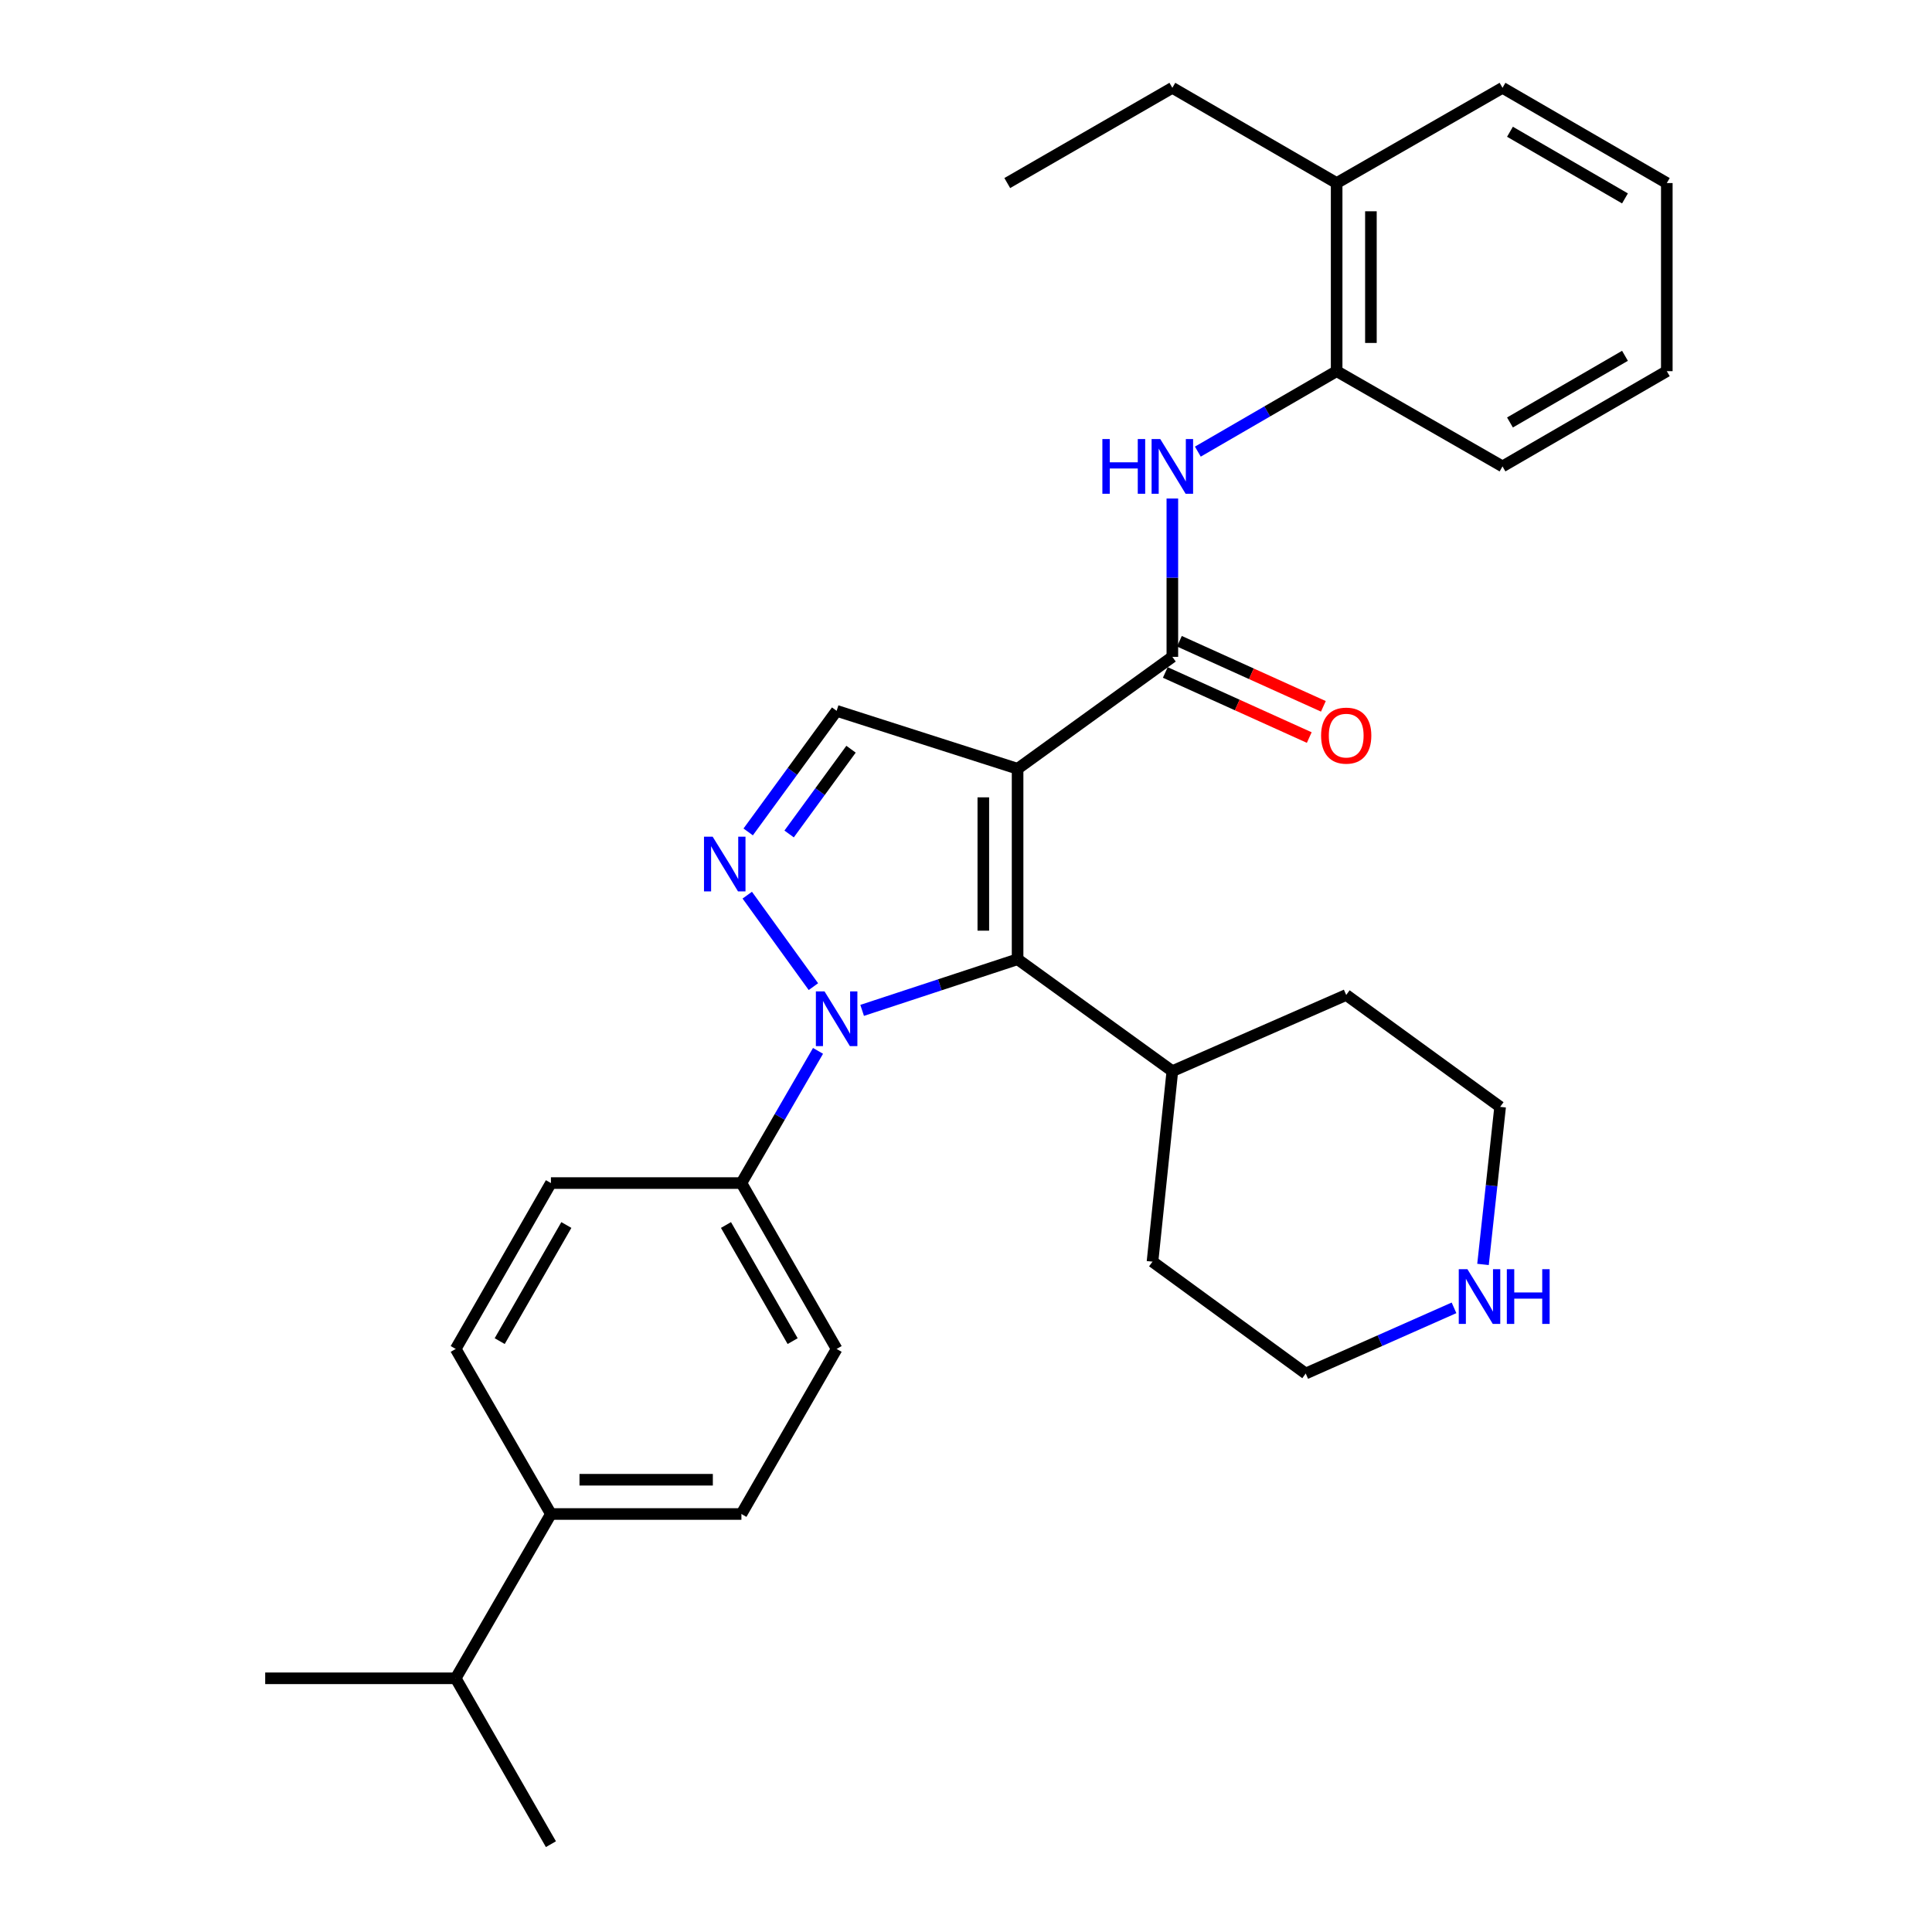 <?xml version='1.0' encoding='iso-8859-1'?>
<svg version='1.1' baseProfile='full'
              xmlns='http://www.w3.org/2000/svg'
                      xmlns:rdkit='http://www.rdkit.org/xml'
                      xmlns:xlink='http://www.w3.org/1999/xlink'
                  xml:space='preserve'
width='1000px' height='1000px' viewBox='0 0 1000 1000'>
<!-- END OF HEADER -->
<rect style='opacity:1.0;fill:#FFFFFF;stroke:none' width='1000' height='1000' x='0' y='0'> </rect>
<path class='bond-1' d='M 526.701,397.914 L 526.701,496.502' style='fill:none;fill-rule:evenodd;stroke:#000000;stroke-width:6px;stroke-linecap:butt;stroke-linejoin:miter;stroke-opacity:1' />
<path class='bond-1' d='M 508.966,412.702 L 508.966,481.714' style='fill:none;fill-rule:evenodd;stroke:#000000;stroke-width:6px;stroke-linecap:butt;stroke-linejoin:miter;stroke-opacity:1' />
<path class='bond-3' d='M 526.701,397.914 L 606.806,339.988' style='fill:none;fill-rule:evenodd;stroke:#000000;stroke-width:6px;stroke-linecap:butt;stroke-linejoin:miter;stroke-opacity:1' />
<path class='bond-4' d='M 526.701,397.914 L 433.039,367.931' style='fill:none;fill-rule:evenodd;stroke:#000000;stroke-width:6px;stroke-linecap:butt;stroke-linejoin:miter;stroke-opacity:1' />
<path class='bond-0' d='M 446.244,522.969 L 486.473,509.735' style='fill:none;fill-rule:evenodd;stroke:#0000FF;stroke-width:6px;stroke-linecap:butt;stroke-linejoin:miter;stroke-opacity:1' />
<path class='bond-0' d='M 486.473,509.735 L 526.701,496.502' style='fill:none;fill-rule:evenodd;stroke:#000000;stroke-width:6px;stroke-linecap:butt;stroke-linejoin:miter;stroke-opacity:1' />
<path class='bond-6' d='M 423.409,543.93 L 403.582,578.141' style='fill:none;fill-rule:evenodd;stroke:#0000FF;stroke-width:6px;stroke-linecap:butt;stroke-linejoin:miter;stroke-opacity:1' />
<path class='bond-6' d='M 403.582,578.141 L 383.755,612.353' style='fill:none;fill-rule:evenodd;stroke:#000000;stroke-width:6px;stroke-linecap:butt;stroke-linejoin:miter;stroke-opacity:1' />
<path class='bond-30' d='M 421.014,510.681 L 386.779,463.336' style='fill:none;fill-rule:evenodd;stroke:#0000FF;stroke-width:6px;stroke-linecap:butt;stroke-linejoin:miter;stroke-opacity:1' />
<path class='bond-9' d='M 526.701,496.502 L 606.806,554.428' style='fill:none;fill-rule:evenodd;stroke:#000000;stroke-width:6px;stroke-linecap:butt;stroke-linejoin:miter;stroke-opacity:1' />
<path class='bond-2' d='M 387.26,430.603 L 410.15,399.267' style='fill:none;fill-rule:evenodd;stroke:#0000FF;stroke-width:6px;stroke-linecap:butt;stroke-linejoin:miter;stroke-opacity:1' />
<path class='bond-2' d='M 410.15,399.267 L 433.039,367.931' style='fill:none;fill-rule:evenodd;stroke:#000000;stroke-width:6px;stroke-linecap:butt;stroke-linejoin:miter;stroke-opacity:1' />
<path class='bond-2' d='M 408.449,431.664 L 424.471,409.728' style='fill:none;fill-rule:evenodd;stroke:#0000FF;stroke-width:6px;stroke-linecap:butt;stroke-linejoin:miter;stroke-opacity:1' />
<path class='bond-2' d='M 424.471,409.728 L 440.494,387.793' style='fill:none;fill-rule:evenodd;stroke:#000000;stroke-width:6px;stroke-linecap:butt;stroke-linejoin:miter;stroke-opacity:1' />
<path class='bond-5' d='M 606.806,339.988 L 606.806,299.011' style='fill:none;fill-rule:evenodd;stroke:#000000;stroke-width:6px;stroke-linecap:butt;stroke-linejoin:miter;stroke-opacity:1' />
<path class='bond-5' d='M 606.806,299.011 L 606.806,258.034' style='fill:none;fill-rule:evenodd;stroke:#0000FF;stroke-width:6px;stroke-linecap:butt;stroke-linejoin:miter;stroke-opacity:1' />
<path class='bond-8' d='M 603.153,348.069 L 640.412,364.913' style='fill:none;fill-rule:evenodd;stroke:#000000;stroke-width:6px;stroke-linecap:butt;stroke-linejoin:miter;stroke-opacity:1' />
<path class='bond-8' d='M 640.412,364.913 L 677.671,381.758' style='fill:none;fill-rule:evenodd;stroke:#FF0000;stroke-width:6px;stroke-linecap:butt;stroke-linejoin:miter;stroke-opacity:1' />
<path class='bond-8' d='M 610.459,331.908 L 647.718,348.753' style='fill:none;fill-rule:evenodd;stroke:#000000;stroke-width:6px;stroke-linecap:butt;stroke-linejoin:miter;stroke-opacity:1' />
<path class='bond-8' d='M 647.718,348.753 L 684.977,365.597' style='fill:none;fill-rule:evenodd;stroke:#FF0000;stroke-width:6px;stroke-linecap:butt;stroke-linejoin:miter;stroke-opacity:1' />
<path class='bond-7' d='M 620.003,233.76 L 655.925,212.938' style='fill:none;fill-rule:evenodd;stroke:#0000FF;stroke-width:6px;stroke-linecap:butt;stroke-linejoin:miter;stroke-opacity:1' />
<path class='bond-7' d='M 655.925,212.938 L 691.846,192.115' style='fill:none;fill-rule:evenodd;stroke:#000000;stroke-width:6px;stroke-linecap:butt;stroke-linejoin:miter;stroke-opacity:1' />
<path class='bond-12' d='M 383.755,612.353 L 285.157,612.353' style='fill:none;fill-rule:evenodd;stroke:#000000;stroke-width:6px;stroke-linecap:butt;stroke-linejoin:miter;stroke-opacity:1' />
<path class='bond-13' d='M 383.755,612.353 L 433.039,698.211' style='fill:none;fill-rule:evenodd;stroke:#000000;stroke-width:6px;stroke-linecap:butt;stroke-linejoin:miter;stroke-opacity:1' />
<path class='bond-13' d='M 375.766,634.061 L 410.265,694.162' style='fill:none;fill-rule:evenodd;stroke:#000000;stroke-width:6px;stroke-linecap:butt;stroke-linejoin:miter;stroke-opacity:1' />
<path class='bond-14' d='M 691.846,192.115 L 691.846,94.749' style='fill:none;fill-rule:evenodd;stroke:#000000;stroke-width:6px;stroke-linecap:butt;stroke-linejoin:miter;stroke-opacity:1' />
<path class='bond-14' d='M 709.582,177.51 L 709.582,109.354' style='fill:none;fill-rule:evenodd;stroke:#000000;stroke-width:6px;stroke-linecap:butt;stroke-linejoin:miter;stroke-opacity:1' />
<path class='bond-20' d='M 691.846,192.115 L 777.695,241.41' style='fill:none;fill-rule:evenodd;stroke:#000000;stroke-width:6px;stroke-linecap:butt;stroke-linejoin:miter;stroke-opacity:1' />
<path class='bond-22' d='M 606.806,554.428 L 696.793,514.996' style='fill:none;fill-rule:evenodd;stroke:#000000;stroke-width:6px;stroke-linecap:butt;stroke-linejoin:miter;stroke-opacity:1' />
<path class='bond-23' d='M 606.806,554.428 L 596.529,653.036' style='fill:none;fill-rule:evenodd;stroke:#000000;stroke-width:6px;stroke-linecap:butt;stroke-linejoin:miter;stroke-opacity:1' />
<path class='bond-10' d='M 752.593,676.941 L 714.214,693.936' style='fill:none;fill-rule:evenodd;stroke:#0000FF;stroke-width:6px;stroke-linecap:butt;stroke-linejoin:miter;stroke-opacity:1' />
<path class='bond-10' d='M 714.214,693.936 L 675.835,710.932' style='fill:none;fill-rule:evenodd;stroke:#000000;stroke-width:6px;stroke-linecap:butt;stroke-linejoin:miter;stroke-opacity:1' />
<path class='bond-31' d='M 767.6,654.467 L 772.032,613.694' style='fill:none;fill-rule:evenodd;stroke:#0000FF;stroke-width:6px;stroke-linecap:butt;stroke-linejoin:miter;stroke-opacity:1' />
<path class='bond-31' d='M 772.032,613.694 L 776.464,572.922' style='fill:none;fill-rule:evenodd;stroke:#000000;stroke-width:6px;stroke-linecap:butt;stroke-linejoin:miter;stroke-opacity:1' />
<path class='bond-11' d='M 285.157,783.646 L 383.755,783.646' style='fill:none;fill-rule:evenodd;stroke:#000000;stroke-width:6px;stroke-linecap:butt;stroke-linejoin:miter;stroke-opacity:1' />
<path class='bond-11' d='M 299.946,765.911 L 368.965,765.911' style='fill:none;fill-rule:evenodd;stroke:#000000;stroke-width:6px;stroke-linecap:butt;stroke-linejoin:miter;stroke-opacity:1' />
<path class='bond-17' d='M 285.157,783.646 L 235.872,868.687' style='fill:none;fill-rule:evenodd;stroke:#000000;stroke-width:6px;stroke-linecap:butt;stroke-linejoin:miter;stroke-opacity:1' />
<path class='bond-32' d='M 285.157,783.646 L 235.872,698.211' style='fill:none;fill-rule:evenodd;stroke:#000000;stroke-width:6px;stroke-linecap:butt;stroke-linejoin:miter;stroke-opacity:1' />
<path class='bond-16' d='M 285.157,612.353 L 235.872,698.211' style='fill:none;fill-rule:evenodd;stroke:#000000;stroke-width:6px;stroke-linecap:butt;stroke-linejoin:miter;stroke-opacity:1' />
<path class='bond-16' d='M 293.145,634.061 L 258.646,694.162' style='fill:none;fill-rule:evenodd;stroke:#000000;stroke-width:6px;stroke-linecap:butt;stroke-linejoin:miter;stroke-opacity:1' />
<path class='bond-15' d='M 433.039,698.211 L 383.755,783.646' style='fill:none;fill-rule:evenodd;stroke:#000000;stroke-width:6px;stroke-linecap:butt;stroke-linejoin:miter;stroke-opacity:1' />
<path class='bond-21' d='M 691.846,94.749 L 606.806,45.455' style='fill:none;fill-rule:evenodd;stroke:#000000;stroke-width:6px;stroke-linecap:butt;stroke-linejoin:miter;stroke-opacity:1' />
<path class='bond-24' d='M 691.846,94.749 L 777.695,45.455' style='fill:none;fill-rule:evenodd;stroke:#000000;stroke-width:6px;stroke-linecap:butt;stroke-linejoin:miter;stroke-opacity:1' />
<path class='bond-25' d='M 235.872,868.687 L 285.157,954.545' style='fill:none;fill-rule:evenodd;stroke:#000000;stroke-width:6px;stroke-linecap:butt;stroke-linejoin:miter;stroke-opacity:1' />
<path class='bond-26' d='M 235.872,868.687 L 137.264,868.687' style='fill:none;fill-rule:evenodd;stroke:#000000;stroke-width:6px;stroke-linecap:butt;stroke-linejoin:miter;stroke-opacity:1' />
<path class='bond-18' d='M 776.464,572.922 L 696.793,514.996' style='fill:none;fill-rule:evenodd;stroke:#000000;stroke-width:6px;stroke-linecap:butt;stroke-linejoin:miter;stroke-opacity:1' />
<path class='bond-19' d='M 675.835,710.932 L 596.529,653.036' style='fill:none;fill-rule:evenodd;stroke:#000000;stroke-width:6px;stroke-linecap:butt;stroke-linejoin:miter;stroke-opacity:1' />
<path class='bond-28' d='M 777.695,241.41 L 862.736,192.115' style='fill:none;fill-rule:evenodd;stroke:#000000;stroke-width:6px;stroke-linecap:butt;stroke-linejoin:miter;stroke-opacity:1' />
<path class='bond-28' d='M 781.557,218.672 L 841.086,184.166' style='fill:none;fill-rule:evenodd;stroke:#000000;stroke-width:6px;stroke-linecap:butt;stroke-linejoin:miter;stroke-opacity:1' />
<path class='bond-27' d='M 606.806,45.455 L 521.361,94.749' style='fill:none;fill-rule:evenodd;stroke:#000000;stroke-width:6px;stroke-linecap:butt;stroke-linejoin:miter;stroke-opacity:1' />
<path class='bond-33' d='M 777.695,45.455 L 862.736,94.749' style='fill:none;fill-rule:evenodd;stroke:#000000;stroke-width:6px;stroke-linecap:butt;stroke-linejoin:miter;stroke-opacity:1' />
<path class='bond-33' d='M 781.557,68.193 L 841.086,102.699' style='fill:none;fill-rule:evenodd;stroke:#000000;stroke-width:6px;stroke-linecap:butt;stroke-linejoin:miter;stroke-opacity:1' />
<path class='bond-29' d='M 862.736,192.115 L 862.736,94.749' style='fill:none;fill-rule:evenodd;stroke:#000000;stroke-width:6px;stroke-linecap:butt;stroke-linejoin:miter;stroke-opacity:1' />
<path  class='atom-1' d='M 426.779 513.152
L 436.059 528.152
Q 436.979 529.632, 438.459 532.312
Q 439.939 534.992, 440.019 535.152
L 440.019 513.152
L 443.779 513.152
L 443.779 541.472
L 439.899 541.472
L 429.939 525.072
Q 428.779 523.152, 427.539 520.952
Q 426.339 518.752, 425.979 518.072
L 425.979 541.472
L 422.299 541.472
L 422.299 513.152
L 426.779 513.152
' fill='#0000FF'/>
<path  class='atom-3' d='M 368.864 433.058
L 378.144 448.058
Q 379.064 449.538, 380.544 452.218
Q 382.024 454.898, 382.104 455.058
L 382.104 433.058
L 385.864 433.058
L 385.864 461.378
L 381.984 461.378
L 372.024 444.978
Q 370.864 443.058, 369.624 440.858
Q 368.424 438.658, 368.064 437.978
L 368.064 461.378
L 364.384 461.378
L 364.384 433.058
L 368.864 433.058
' fill='#0000FF'/>
<path  class='atom-6' d='M 570.586 227.25
L 574.426 227.25
L 574.426 239.29
L 588.906 239.29
L 588.906 227.25
L 592.746 227.25
L 592.746 255.57
L 588.906 255.57
L 588.906 242.49
L 574.426 242.49
L 574.426 255.57
L 570.586 255.57
L 570.586 227.25
' fill='#0000FF'/>
<path  class='atom-6' d='M 600.546 227.25
L 609.826 242.25
Q 610.746 243.73, 612.226 246.41
Q 613.706 249.09, 613.786 249.25
L 613.786 227.25
L 617.546 227.25
L 617.546 255.57
L 613.666 255.57
L 603.706 239.17
Q 602.546 237.25, 601.306 235.05
Q 600.106 232.85, 599.746 232.17
L 599.746 255.57
L 596.066 255.57
L 596.066 227.25
L 600.546 227.25
' fill='#0000FF'/>
<path  class='atom-9' d='M 683.793 380.751
Q 683.793 373.951, 687.153 370.151
Q 690.513 366.351, 696.793 366.351
Q 703.073 366.351, 706.433 370.151
Q 709.793 373.951, 709.793 380.751
Q 709.793 387.631, 706.393 391.551
Q 702.993 395.431, 696.793 395.431
Q 690.553 395.431, 687.153 391.551
Q 683.793 387.671, 683.793 380.751
M 696.793 392.231
Q 701.113 392.231, 703.433 389.351
Q 705.793 386.431, 705.793 380.751
Q 705.793 375.191, 703.433 372.391
Q 701.113 369.551, 696.793 369.551
Q 692.473 369.551, 690.113 372.351
Q 687.793 375.151, 687.793 380.751
Q 687.793 386.471, 690.113 389.351
Q 692.473 392.231, 696.793 392.231
' fill='#FF0000'/>
<path  class='atom-11' d='M 759.533 656.936
L 768.813 671.936
Q 769.733 673.416, 771.213 676.096
Q 772.693 678.776, 772.773 678.936
L 772.773 656.936
L 776.533 656.936
L 776.533 685.256
L 772.653 685.256
L 762.693 668.856
Q 761.533 666.936, 760.293 664.736
Q 759.093 662.536, 758.733 661.856
L 758.733 685.256
L 755.053 685.256
L 755.053 656.936
L 759.533 656.936
' fill='#0000FF'/>
<path  class='atom-11' d='M 779.933 656.936
L 783.773 656.936
L 783.773 668.976
L 798.253 668.976
L 798.253 656.936
L 802.093 656.936
L 802.093 685.256
L 798.253 685.256
L 798.253 672.176
L 783.773 672.176
L 783.773 685.256
L 779.933 685.256
L 779.933 656.936
' fill='#0000FF'/>
</svg>
